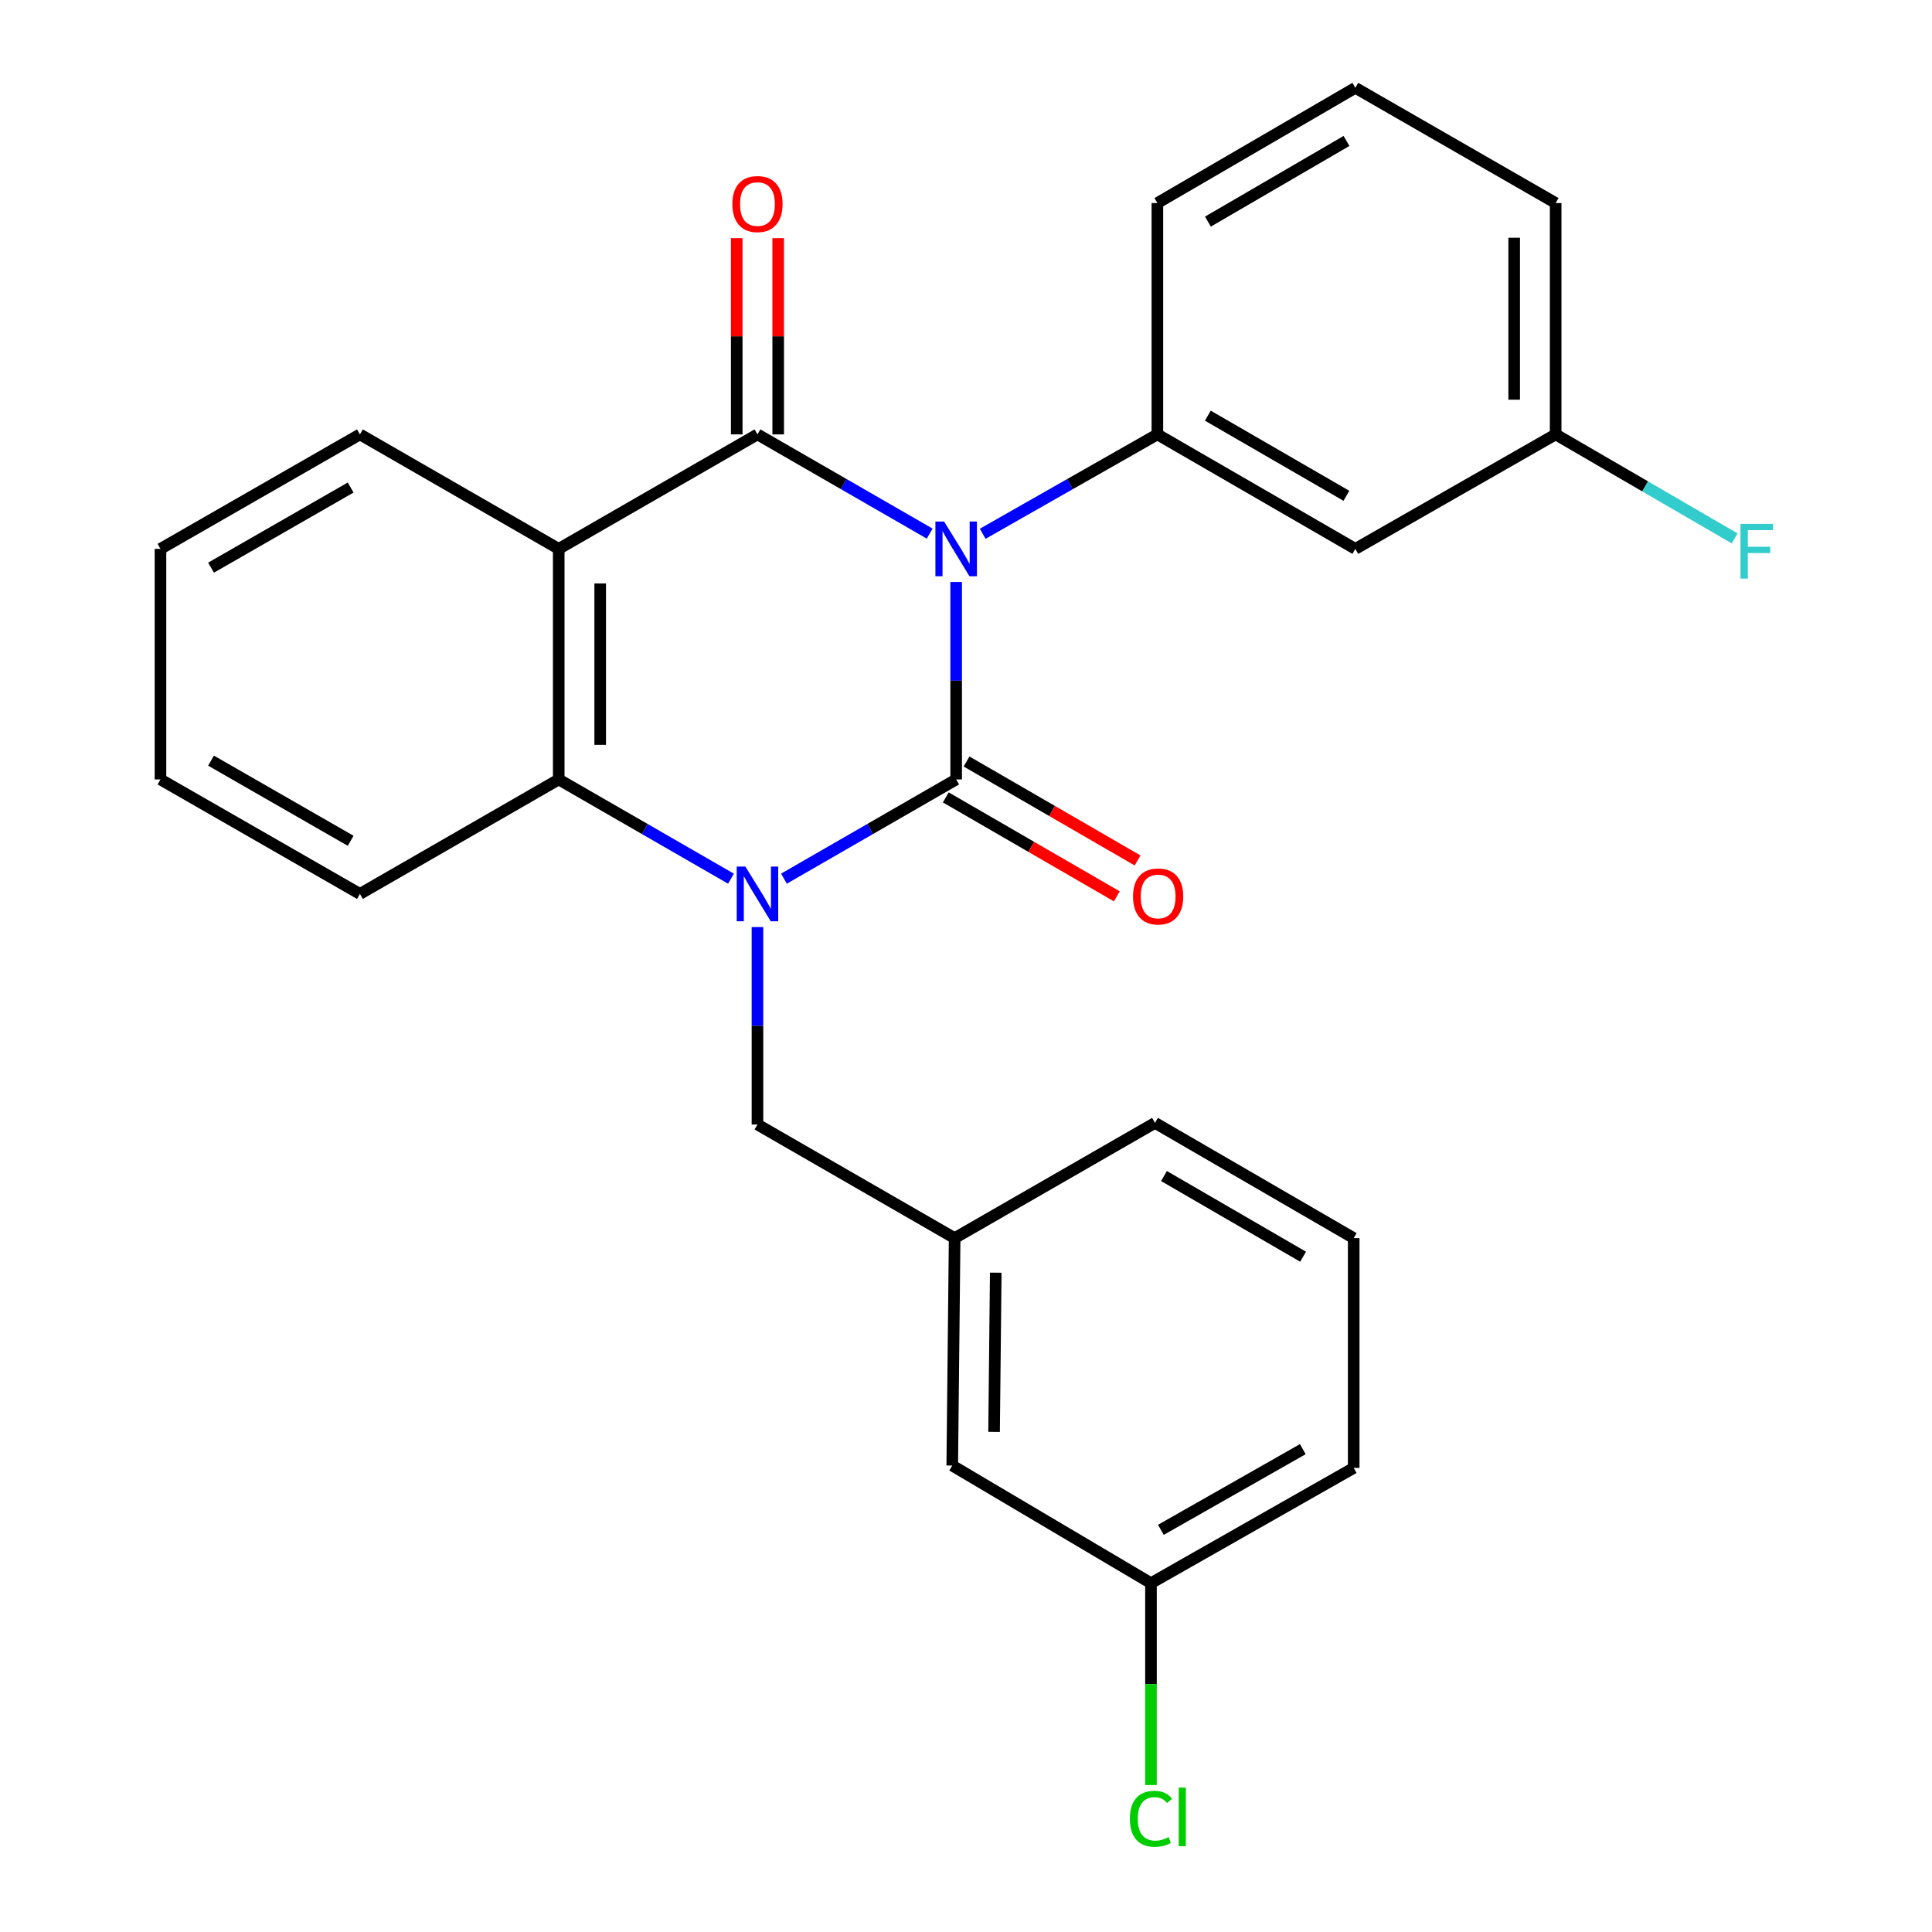 <?xml version='1.0' encoding='iso-8859-1'?>
<svg version='1.1' baseProfile='full'
              xmlns='http://www.w3.org/2000/svg'
                      xmlns:rdkit='http://www.rdkit.org/xml'
                      xmlns:xlink='http://www.w3.org/1999/xlink'
                  xml:space='preserve'
width='1000px' height='1000px' viewBox='0 0 1000 1000'>
<!-- END OF HEADER -->
<rect style='opacity:1.0;fill:#FFFFFF;stroke:none' width='1000' height='1000' x='0' y='0'> </rect>
<path class='bond-0' d='M 494.91,301.241 L 494.91,352.339' style='fill:none;fill-rule:evenodd;stroke:#0000FF;stroke-width:6px;stroke-linecap:butt;stroke-linejoin:miter;stroke-opacity:1' />
<path class='bond-0' d='M 494.91,352.339 L 494.91,403.437' style='fill:none;fill-rule:evenodd;stroke:#000000;stroke-width:6px;stroke-linecap:butt;stroke-linejoin:miter;stroke-opacity:1' />
<path class='bond-2' d='M 481.202,276.199 L 436.633,250.519' style='fill:none;fill-rule:evenodd;stroke:#0000FF;stroke-width:6px;stroke-linecap:butt;stroke-linejoin:miter;stroke-opacity:1' />
<path class='bond-2' d='M 436.633,250.519 L 392.063,224.839' style='fill:none;fill-rule:evenodd;stroke:#000000;stroke-width:6px;stroke-linecap:butt;stroke-linejoin:miter;stroke-opacity:1' />
<path class='bond-5' d='M 508.645,276.282 L 553.85,250.56' style='fill:none;fill-rule:evenodd;stroke:#0000FF;stroke-width:6px;stroke-linecap:butt;stroke-linejoin:miter;stroke-opacity:1' />
<path class='bond-5' d='M 553.85,250.56 L 599.056,224.839' style='fill:none;fill-rule:evenodd;stroke:#000000;stroke-width:6px;stroke-linecap:butt;stroke-linejoin:miter;stroke-opacity:1' />
<path class='bond-1' d='M 494.91,403.437 L 450.34,429.117' style='fill:none;fill-rule:evenodd;stroke:#000000;stroke-width:6px;stroke-linecap:butt;stroke-linejoin:miter;stroke-opacity:1' />
<path class='bond-1' d='M 450.34,429.117 L 405.771,454.797' style='fill:none;fill-rule:evenodd;stroke:#0000FF;stroke-width:6px;stroke-linecap:butt;stroke-linejoin:miter;stroke-opacity:1' />
<path class='bond-7' d='M 489.534,412.727 L 533.794,438.335' style='fill:none;fill-rule:evenodd;stroke:#000000;stroke-width:6px;stroke-linecap:butt;stroke-linejoin:miter;stroke-opacity:1' />
<path class='bond-7' d='M 533.794,438.335 L 578.055,463.944' style='fill:none;fill-rule:evenodd;stroke:#FF0000;stroke-width:6px;stroke-linecap:butt;stroke-linejoin:miter;stroke-opacity:1' />
<path class='bond-7' d='M 500.285,394.147 L 544.545,419.755' style='fill:none;fill-rule:evenodd;stroke:#000000;stroke-width:6px;stroke-linecap:butt;stroke-linejoin:miter;stroke-opacity:1' />
<path class='bond-7' d='M 544.545,419.755 L 588.805,445.364' style='fill:none;fill-rule:evenodd;stroke:#FF0000;stroke-width:6px;stroke-linecap:butt;stroke-linejoin:miter;stroke-opacity:1' />
<path class='bond-6' d='M 392.063,479.839 L 392.063,530.942' style='fill:none;fill-rule:evenodd;stroke:#0000FF;stroke-width:6px;stroke-linecap:butt;stroke-linejoin:miter;stroke-opacity:1' />
<path class='bond-6' d='M 392.063,530.942 L 392.063,582.046' style='fill:none;fill-rule:evenodd;stroke:#000000;stroke-width:6px;stroke-linecap:butt;stroke-linejoin:miter;stroke-opacity:1' />
<path class='bond-26' d='M 378.355,454.798 L 333.774,429.117' style='fill:none;fill-rule:evenodd;stroke:#0000FF;stroke-width:6px;stroke-linecap:butt;stroke-linejoin:miter;stroke-opacity:1' />
<path class='bond-26' d='M 333.774,429.117 L 289.193,403.437' style='fill:none;fill-rule:evenodd;stroke:#000000;stroke-width:6px;stroke-linecap:butt;stroke-linejoin:miter;stroke-opacity:1' />
<path class='bond-3' d='M 392.063,224.839 L 289.193,284.097' style='fill:none;fill-rule:evenodd;stroke:#000000;stroke-width:6px;stroke-linecap:butt;stroke-linejoin:miter;stroke-opacity:1' />
<path class='bond-9' d='M 402.796,224.839 L 402.796,174.059' style='fill:none;fill-rule:evenodd;stroke:#000000;stroke-width:6px;stroke-linecap:butt;stroke-linejoin:miter;stroke-opacity:1' />
<path class='bond-9' d='M 402.796,174.059 L 402.796,123.278' style='fill:none;fill-rule:evenodd;stroke:#FF0000;stroke-width:6px;stroke-linecap:butt;stroke-linejoin:miter;stroke-opacity:1' />
<path class='bond-9' d='M 381.33,224.839 L 381.33,174.059' style='fill:none;fill-rule:evenodd;stroke:#000000;stroke-width:6px;stroke-linecap:butt;stroke-linejoin:miter;stroke-opacity:1' />
<path class='bond-9' d='M 381.33,174.059 L 381.33,123.278' style='fill:none;fill-rule:evenodd;stroke:#FF0000;stroke-width:6px;stroke-linecap:butt;stroke-linejoin:miter;stroke-opacity:1' />
<path class='bond-4' d='M 289.193,284.097 L 289.193,403.437' style='fill:none;fill-rule:evenodd;stroke:#000000;stroke-width:6px;stroke-linecap:butt;stroke-linejoin:miter;stroke-opacity:1' />
<path class='bond-4' d='M 310.659,301.998 L 310.659,385.536' style='fill:none;fill-rule:evenodd;stroke:#000000;stroke-width:6px;stroke-linecap:butt;stroke-linejoin:miter;stroke-opacity:1' />
<path class='bond-12' d='M 289.193,284.097 L 186.299,224.839' style='fill:none;fill-rule:evenodd;stroke:#000000;stroke-width:6px;stroke-linecap:butt;stroke-linejoin:miter;stroke-opacity:1' />
<path class='bond-18' d='M 289.193,403.437 L 186.299,462.695' style='fill:none;fill-rule:evenodd;stroke:#000000;stroke-width:6px;stroke-linecap:butt;stroke-linejoin:miter;stroke-opacity:1' />
<path class='bond-8' d='M 599.056,224.839 L 701.52,284.097' style='fill:none;fill-rule:evenodd;stroke:#000000;stroke-width:6px;stroke-linecap:butt;stroke-linejoin:miter;stroke-opacity:1' />
<path class='bond-8' d='M 625.172,215.146 L 696.897,256.626' style='fill:none;fill-rule:evenodd;stroke:#000000;stroke-width:6px;stroke-linecap:butt;stroke-linejoin:miter;stroke-opacity:1' />
<path class='bond-15' d='M 599.056,224.839 L 599.056,105.094' style='fill:none;fill-rule:evenodd;stroke:#000000;stroke-width:6px;stroke-linecap:butt;stroke-linejoin:miter;stroke-opacity:1' />
<path class='bond-10' d='M 392.063,582.046 L 494.122,640.851' style='fill:none;fill-rule:evenodd;stroke:#000000;stroke-width:6px;stroke-linecap:butt;stroke-linejoin:miter;stroke-opacity:1' />
<path class='bond-11' d='M 701.52,284.097 L 805.201,224.839' style='fill:none;fill-rule:evenodd;stroke:#000000;stroke-width:6px;stroke-linecap:butt;stroke-linejoin:miter;stroke-opacity:1' />
<path class='bond-13' d='M 494.122,640.851 L 492.882,758.568' style='fill:none;fill-rule:evenodd;stroke:#000000;stroke-width:6px;stroke-linecap:butt;stroke-linejoin:miter;stroke-opacity:1' />
<path class='bond-13' d='M 515.401,658.735 L 514.533,741.137' style='fill:none;fill-rule:evenodd;stroke:#000000;stroke-width:6px;stroke-linecap:butt;stroke-linejoin:miter;stroke-opacity:1' />
<path class='bond-21' d='M 494.122,640.851 L 597.827,581.199' style='fill:none;fill-rule:evenodd;stroke:#000000;stroke-width:6px;stroke-linecap:butt;stroke-linejoin:miter;stroke-opacity:1' />
<path class='bond-16' d='M 805.201,224.839 L 851.53,251.756' style='fill:none;fill-rule:evenodd;stroke:#000000;stroke-width:6px;stroke-linecap:butt;stroke-linejoin:miter;stroke-opacity:1' />
<path class='bond-16' d='M 851.53,251.756 L 897.858,278.673' style='fill:none;fill-rule:evenodd;stroke:#33CCCC;stroke-width:6px;stroke-linecap:butt;stroke-linejoin:miter;stroke-opacity:1' />
<path class='bond-27' d='M 805.201,224.839 L 805.201,105.094' style='fill:none;fill-rule:evenodd;stroke:#000000;stroke-width:6px;stroke-linecap:butt;stroke-linejoin:miter;stroke-opacity:1' />
<path class='bond-27' d='M 783.735,206.877 L 783.735,123.056' style='fill:none;fill-rule:evenodd;stroke:#000000;stroke-width:6px;stroke-linecap:butt;stroke-linejoin:miter;stroke-opacity:1' />
<path class='bond-24' d='M 186.299,224.839 L 83.06,284.097' style='fill:none;fill-rule:evenodd;stroke:#000000;stroke-width:6px;stroke-linecap:butt;stroke-linejoin:miter;stroke-opacity:1' />
<path class='bond-24' d='M 181.499,252.345 L 109.232,293.826' style='fill:none;fill-rule:evenodd;stroke:#000000;stroke-width:6px;stroke-linecap:butt;stroke-linejoin:miter;stroke-opacity:1' />
<path class='bond-14' d='M 492.882,758.568 L 595.74,819.448' style='fill:none;fill-rule:evenodd;stroke:#000000;stroke-width:6px;stroke-linecap:butt;stroke-linejoin:miter;stroke-opacity:1' />
<path class='bond-17' d='M 595.74,819.448 L 595.74,871.693' style='fill:none;fill-rule:evenodd;stroke:#000000;stroke-width:6px;stroke-linecap:butt;stroke-linejoin:miter;stroke-opacity:1' />
<path class='bond-17' d='M 595.74,871.693 L 595.74,923.937' style='fill:none;fill-rule:evenodd;stroke:#00CC00;stroke-width:6px;stroke-linecap:butt;stroke-linejoin:miter;stroke-opacity:1' />
<path class='bond-29' d='M 595.74,819.448 L 700.673,759.797' style='fill:none;fill-rule:evenodd;stroke:#000000;stroke-width:6px;stroke-linecap:butt;stroke-linejoin:miter;stroke-opacity:1' />
<path class='bond-29' d='M 600.872,791.839 L 674.325,750.083' style='fill:none;fill-rule:evenodd;stroke:#000000;stroke-width:6px;stroke-linecap:butt;stroke-linejoin:miter;stroke-opacity:1' />
<path class='bond-19' d='M 599.056,105.094 L 701.52,45.455' style='fill:none;fill-rule:evenodd;stroke:#000000;stroke-width:6px;stroke-linecap:butt;stroke-linejoin:miter;stroke-opacity:1' />
<path class='bond-19' d='M 625.224,114.701 L 696.949,72.953' style='fill:none;fill-rule:evenodd;stroke:#000000;stroke-width:6px;stroke-linecap:butt;stroke-linejoin:miter;stroke-opacity:1' />
<path class='bond-28' d='M 186.299,462.695 L 83.06,403.437' style='fill:none;fill-rule:evenodd;stroke:#000000;stroke-width:6px;stroke-linecap:butt;stroke-linejoin:miter;stroke-opacity:1' />
<path class='bond-28' d='M 181.499,435.189 L 109.232,393.708' style='fill:none;fill-rule:evenodd;stroke:#000000;stroke-width:6px;stroke-linecap:butt;stroke-linejoin:miter;stroke-opacity:1' />
<path class='bond-22' d='M 701.52,45.455 L 805.201,105.094' style='fill:none;fill-rule:evenodd;stroke:#000000;stroke-width:6px;stroke-linecap:butt;stroke-linejoin:miter;stroke-opacity:1' />
<path class='bond-20' d='M 700.673,640.851 L 597.827,581.199' style='fill:none;fill-rule:evenodd;stroke:#000000;stroke-width:6px;stroke-linecap:butt;stroke-linejoin:miter;stroke-opacity:1' />
<path class='bond-20' d='M 674.477,650.472 L 602.484,608.716' style='fill:none;fill-rule:evenodd;stroke:#000000;stroke-width:6px;stroke-linecap:butt;stroke-linejoin:miter;stroke-opacity:1' />
<path class='bond-23' d='M 700.673,640.851 L 700.673,759.797' style='fill:none;fill-rule:evenodd;stroke:#000000;stroke-width:6px;stroke-linecap:butt;stroke-linejoin:miter;stroke-opacity:1' />
<path class='bond-25' d='M 83.06,284.097 L 83.06,403.437' style='fill:none;fill-rule:evenodd;stroke:#000000;stroke-width:6px;stroke-linecap:butt;stroke-linejoin:miter;stroke-opacity:1' />
<path  class='atom-0' d='M 488.65 269.937
L 497.93 284.937
Q 498.85 286.417, 500.33 289.097
Q 501.81 291.777, 501.89 291.937
L 501.89 269.937
L 505.65 269.937
L 505.65 298.257
L 501.77 298.257
L 491.81 281.857
Q 490.65 279.937, 489.41 277.737
Q 488.21 275.537, 487.85 274.857
L 487.85 298.257
L 484.17 298.257
L 484.17 269.937
L 488.65 269.937
' fill='#0000FF'/>
<path  class='atom-2' d='M 385.803 448.535
L 395.083 463.535
Q 396.003 465.015, 397.483 467.695
Q 398.963 470.375, 399.043 470.535
L 399.043 448.535
L 402.803 448.535
L 402.803 476.855
L 398.923 476.855
L 388.963 460.455
Q 387.803 458.535, 386.563 456.335
Q 385.363 454.135, 385.003 453.455
L 385.003 476.855
L 381.323 476.855
L 381.323 448.535
L 385.803 448.535
' fill='#0000FF'/>
<path  class='atom-8' d='M 586.449 464.003
Q 586.449 457.203, 589.809 453.403
Q 593.169 449.603, 599.449 449.603
Q 605.729 449.603, 609.089 453.403
Q 612.449 457.203, 612.449 464.003
Q 612.449 470.883, 609.049 474.803
Q 605.649 478.683, 599.449 478.683
Q 593.209 478.683, 589.809 474.803
Q 586.449 470.923, 586.449 464.003
M 599.449 475.483
Q 603.769 475.483, 606.089 472.603
Q 608.449 469.683, 608.449 464.003
Q 608.449 458.443, 606.089 455.643
Q 603.769 452.803, 599.449 452.803
Q 595.129 452.803, 592.769 455.603
Q 590.449 458.403, 590.449 464.003
Q 590.449 469.723, 592.769 472.603
Q 595.129 475.483, 599.449 475.483
' fill='#FF0000'/>
<path  class='atom-10' d='M 379.063 105.616
Q 379.063 98.816, 382.423 95.016
Q 385.783 91.216, 392.063 91.216
Q 398.343 91.216, 401.703 95.016
Q 405.063 98.816, 405.063 105.616
Q 405.063 112.496, 401.663 116.416
Q 398.263 120.296, 392.063 120.296
Q 385.823 120.296, 382.423 116.416
Q 379.063 112.536, 379.063 105.616
M 392.063 117.096
Q 396.383 117.096, 398.703 114.216
Q 401.063 111.296, 401.063 105.616
Q 401.063 100.056, 398.703 97.256
Q 396.383 94.416, 392.063 94.416
Q 387.743 94.416, 385.383 97.216
Q 383.063 100.016, 383.063 105.616
Q 383.063 111.336, 385.383 114.216
Q 387.743 117.096, 392.063 117.096
' fill='#FF0000'/>
<path  class='atom-17' d='M 900.868 271.154
L 917.708 271.154
L 917.708 274.394
L 904.668 274.394
L 904.668 282.994
L 916.268 282.994
L 916.268 286.274
L 904.668 286.274
L 904.668 299.474
L 900.868 299.474
L 900.868 271.154
' fill='#33CCCC'/>
<path  class='atom-18' d='M 584.82 941.402
Q 584.82 934.362, 588.1 930.682
Q 591.42 926.962, 597.7 926.962
Q 603.54 926.962, 606.66 931.082
L 604.02 933.242
Q 601.74 930.242, 597.7 930.242
Q 593.42 930.242, 591.14 933.122
Q 588.9 935.962, 588.9 941.402
Q 588.9 947.002, 591.22 949.882
Q 593.58 952.762, 598.14 952.762
Q 601.26 952.762, 604.9 950.882
L 606.02 953.882
Q 604.54 954.842, 602.3 955.402
Q 600.06 955.962, 597.58 955.962
Q 591.42 955.962, 588.1 952.202
Q 584.82 948.442, 584.82 941.402
' fill='#00CC00'/>
<path  class='atom-18' d='M 610.1 925.242
L 613.78 925.242
L 613.78 955.602
L 610.1 955.602
L 610.1 925.242
' fill='#00CC00'/>
</svg>
